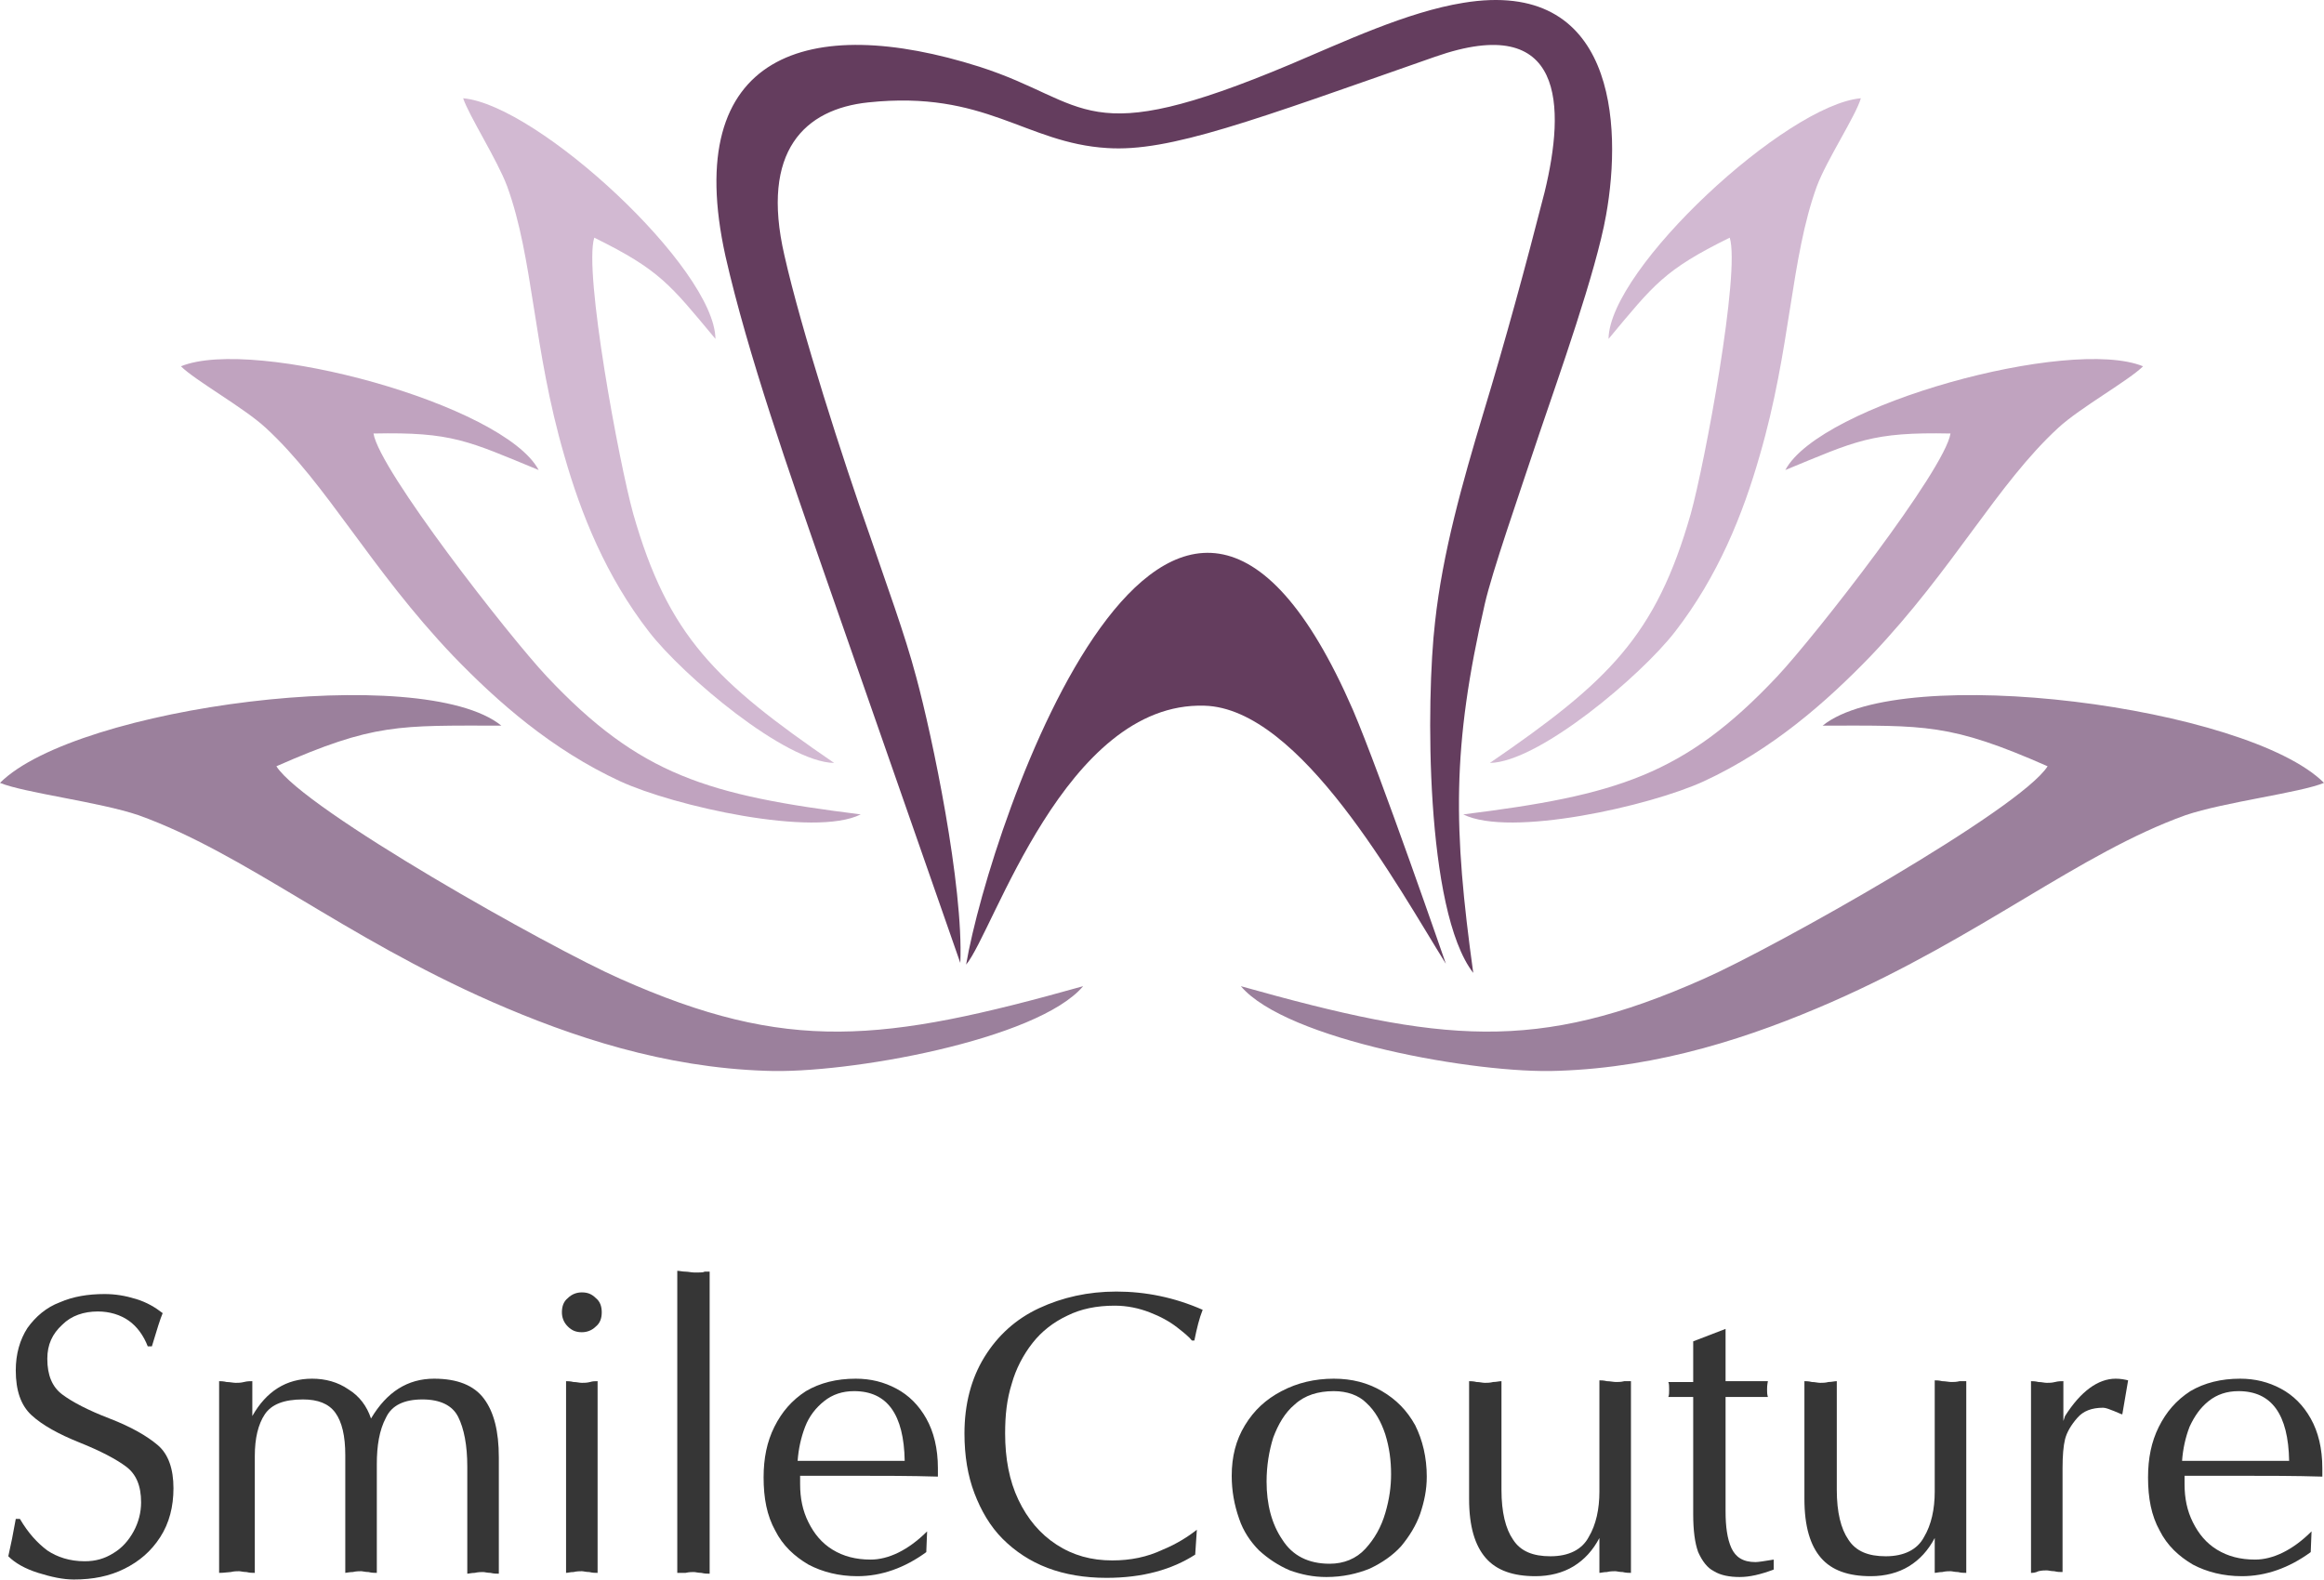 <?xml version="1.0" encoding="UTF-8"?> <svg xmlns="http://www.w3.org/2000/svg" width="934" height="635" viewBox="0 0 934 635" fill="none"><path fill-rule="evenodd" clip-rule="evenodd" d="M0 314.694C9.674 318.697 40.029 322.366 55.706 327.703C98.404 343.047 137.765 376.404 197.808 402.757C229.831 416.767 266.857 429.109 307.886 430.443C340.243 431.777 416.964 418.101 435.311 396.419C354.586 419.101 316.559 423.438 249.178 393.416C221.158 381.074 122.087 325.368 111.079 308.022C150.441 290.677 160.114 291.677 201.477 291.677C169.788 265.992 30.689 284.005 0 314.694Z" fill="#9B809C"></path><path fill-rule="evenodd" clip-rule="evenodd" d="M72.719 147.241C78.389 152.912 98.07 163.919 106.743 171.925C131.427 194.608 148.773 228.632 182.13 263.657C200.143 282.337 221.825 301.351 249.178 314.027C270.86 324.034 327.234 336.709 345.914 327.369C284.536 319.697 257.183 311.692 219.823 271.997C204.479 255.652 152.442 188.937 150.107 174.26C181.796 173.593 188.134 177.262 216.488 188.937C202.478 162.585 102.073 135.232 72.719 147.241Z" fill="#C0A3BF"></path><path fill-rule="evenodd" clip-rule="evenodd" d="M186.133 39.497C188.468 46.502 199.809 64.181 203.812 74.855C214.486 104.209 214.153 139.902 226.829 183.266C233.5 206.616 243.507 231.634 260.853 253.983C274.529 271.662 315.559 306.354 335.239 306.687C287.539 273.997 268.525 255.651 254.515 206.616C248.844 186.268 234.501 109.213 238.837 95.537C265.189 108.546 269.192 114.217 287.538 136.232C287.205 107.879 216.154 42.165 186.133 39.497Z" fill="#D2B9D2"></path><path fill-rule="evenodd" clip-rule="evenodd" d="M934 314.694C924.326 318.697 893.971 322.366 878.294 327.703C835.596 343.047 796.235 376.404 736.192 402.757C704.169 416.767 667.143 429.109 626.114 430.443C593.757 431.777 517.036 418.101 498.689 396.419C579.414 419.101 617.441 423.438 684.822 393.416C712.842 381.074 811.913 325.368 822.921 308.022C783.559 290.677 773.886 291.677 732.523 291.677C764.212 265.992 903.311 284.005 934 314.694Z" fill="#9B809C"></path><path fill-rule="evenodd" clip-rule="evenodd" d="M861.281 147.241C855.611 152.912 835.93 163.919 827.257 171.925C802.573 194.608 785.227 228.632 751.87 263.657C733.857 282.337 712.175 301.351 684.822 314.027C663.14 324.034 606.766 336.709 588.086 327.369C649.464 319.697 676.816 311.692 714.176 271.997C729.521 255.652 781.558 188.937 783.893 174.26C752.204 173.593 745.866 177.262 717.512 188.937C731.522 162.585 831.927 135.232 861.281 147.241Z" fill="#C0A3BF"></path><path fill-rule="evenodd" clip-rule="evenodd" d="M747.867 39.497C745.866 46.502 734.191 64.181 730.188 74.855C719.514 104.209 719.847 139.902 707.171 183.266C700.5 206.616 690.493 231.634 673.147 253.983C659.471 271.662 618.441 306.354 598.761 306.687C646.461 273.997 665.475 255.651 679.485 206.616C685.156 186.268 699.499 109.213 695.163 95.537C668.811 108.546 664.808 114.217 646.461 136.232C646.795 107.879 717.846 42.165 747.867 39.497Z" fill="#D2B9D2"></path><path d="M543.721 285.339C554.729 311.024 581.081 387.412 581.081 387.412C561.734 356.389 522.706 284.672 484.012 283.671C427.972 282.003 399.285 374.736 388.277 387.745C397.951 331.038 470.669 117.552 543.721 285.339Z" fill="#643D5E"></path><path d="M393.614 26.821C438.313 41.165 434.644 61.179 518.704 25.821C540.052 16.814 565.404 4.806 588.086 1.136C648.796 -8.871 652.132 49.504 645.461 86.531C641.458 109.213 626.114 152.244 618.775 173.926C609.769 200.946 599.761 229.633 596.759 242.642C583.416 300.683 584.084 333.04 592.089 391.081C572.742 366.063 573.076 281.336 576.745 249.981C579.747 222.294 587.753 193.941 596.092 166.254C605.099 136.566 613.104 107.212 620.776 77.191C629.116 42.833 629.116 4.472 576.745 22.818C503.359 48.503 470.002 61.179 444.984 59.511C411.961 57.51 396.283 36.161 348.916 41.165C323.564 43.833 305.551 60.512 315.225 102.542C321.896 132.23 338.909 185.268 349.583 215.289C356.254 234.97 363.593 254.651 368.263 272.33C374.601 295.68 387.276 356.056 385.942 387.078L331.236 230.3C317.56 190.938 300.548 142.571 291.541 102.876C273.529 21.151 325.232 5.139 393.614 26.821Z" fill="#643D5E"></path><path d="M6.338 610.571H8.006C11.341 616.242 15.011 620.245 19.014 623.247C23.016 625.916 28.02 627.584 34.024 627.584C38.361 627.584 42.03 626.583 45.699 624.248C49.035 622.246 51.704 619.244 53.705 615.575C55.706 611.906 56.707 607.903 56.707 603.9C56.707 597.229 54.706 592.559 50.703 589.557C46.7 586.554 40.362 583.219 32.023 579.883C23.684 576.547 17.012 572.878 12.676 568.875C8.339 564.872 6.338 558.868 6.338 550.862C6.338 544.191 8.006 538.52 11.008 533.85C14.344 529.18 18.68 525.511 24.017 523.509C29.354 521.174 35.359 520.174 42.03 520.174C46.366 520.174 50.369 520.841 54.706 522.175C59.042 523.509 62.378 525.511 65.38 527.846C64.379 530.181 63.045 534.517 61.044 541.189H59.376C57.708 536.852 55.039 533.183 51.703 530.848C48.368 528.513 44.031 527.179 39.361 527.179C33.691 527.179 28.687 528.846 25.018 532.516C21.015 536.185 19.014 540.522 19.014 546.192C19.014 552.864 21.015 557.534 25.018 560.536C29.021 563.538 35.358 566.874 44.031 570.209C52.704 573.545 59.042 577.214 63.379 580.884C67.715 584.553 69.716 590.557 69.716 598.229C69.716 605.568 68.049 612.239 64.379 617.91C60.71 623.581 56.04 627.584 50.036 630.586C44.031 633.588 37.36 634.922 29.688 634.922C25.351 634.922 20.681 633.921 15.344 632.254C10.007 630.586 6.004 628.251 3.336 625.582C4.336 621.246 5.337 616.242 6.338 610.571Z" fill="#363636"></path><path d="M88.063 632.253V555.198C88.73 555.198 89.731 555.198 91.065 555.532C92.399 555.532 93.734 555.866 94.734 555.866C95.735 555.866 96.736 555.866 98.07 555.532C99.404 555.198 100.405 555.198 101.406 555.198V569.208C107.076 559.201 115.082 554.198 125.423 554.198C130.76 554.198 135.764 555.532 140.1 558.534C144.436 561.203 147.439 565.206 149.106 570.209C155.444 559.535 163.784 554.198 174.458 554.198C183.798 554.198 190.469 556.866 194.472 562.203C198.475 567.541 200.476 575.213 200.476 585.887V632.587C199.476 632.587 198.475 632.587 197.141 632.253C195.806 632.253 194.806 631.92 194.139 631.92C193.471 631.92 192.137 631.92 190.803 632.253C189.469 632.253 188.468 632.587 187.801 632.587V589.556C187.801 580.883 186.466 574.212 184.131 569.542C181.796 564.872 176.793 562.537 169.788 562.537C162.449 562.537 157.446 564.872 155.111 569.876C152.442 574.879 151.441 581.217 151.441 588.556V632.253C150.441 632.253 149.44 632.253 148.106 631.92C146.771 631.92 145.771 631.586 145.104 631.586C144.436 631.586 143.102 631.586 141.768 631.92C140.434 631.92 139.099 632.253 138.766 632.253V584.886C138.766 577.214 137.431 571.543 134.763 567.874C132.094 564.205 127.758 562.537 121.754 562.537C114.081 562.537 109.078 564.538 106.409 568.541C103.741 572.544 102.406 578.215 102.406 585.22V632.253C101.406 632.253 100.405 632.253 99.071 631.92C97.736 631.92 96.736 631.586 96.069 631.586C95.401 631.586 94.067 631.586 92.733 631.92C89.731 632.253 88.73 632.253 88.063 632.253Z" fill="#363636"></path><path d="M241.839 527.512C241.839 529.847 241.172 531.849 239.504 533.183C237.836 534.851 235.835 535.518 233.834 535.518C231.499 535.518 229.831 534.851 228.163 533.183C226.495 531.515 225.828 529.514 225.828 527.512C225.828 525.177 226.495 523.176 228.163 521.842C229.831 520.174 231.832 519.507 233.834 519.507C236.169 519.507 237.836 520.174 239.504 521.842C241.172 523.176 241.839 525.177 241.839 527.512ZM240.171 555.199V632.254C239.171 632.254 238.17 632.254 236.836 631.92C235.501 631.92 234.501 631.587 233.834 631.587C233.166 631.587 231.832 631.587 230.498 631.92C229.164 631.92 228.163 632.254 227.496 632.254V555.199C228.163 555.199 229.164 555.199 230.498 555.532C231.832 555.532 232.833 555.866 233.834 555.866C234.834 555.866 235.835 555.866 237.169 555.532C238.17 555.199 239.171 555.199 240.171 555.199Z" fill="#363636"></path><path d="M272.194 632.253V510.833C273.195 510.833 274.196 511.167 275.53 511.167C276.531 511.167 277.865 511.501 278.866 511.501C279.199 511.501 279.866 511.501 280.867 511.501C281.868 511.501 282.535 511.501 283.202 511.167C283.869 511.167 284.536 511.167 285.204 511.167V632.587C284.203 632.587 283.202 632.587 281.868 632.253C280.534 632.253 279.533 631.92 278.866 631.92C278.199 631.92 276.864 631.92 275.53 632.253C273.862 632.253 272.528 632.253 272.194 632.253Z" fill="#363636"></path><path d="M372.599 615.575L372.266 623.914C363.593 630.252 354.253 633.588 344.579 633.588C337.241 633.588 330.569 631.92 324.899 628.918C319.228 625.582 314.558 621.246 311.556 615.241C308.22 609.237 306.886 602.232 306.886 593.893C306.886 586.221 308.22 579.549 311.222 573.545C314.224 567.541 318.227 562.871 323.898 559.201C329.569 555.866 336.24 554.198 343.912 554.198C349.916 554.198 355.254 555.532 360.257 558.201C365.261 560.869 369.264 564.872 372.266 570.209C375.268 575.546 376.936 582.218 376.936 590.223C376.936 590.557 376.936 591.224 376.936 591.891C376.936 592.558 376.936 593.226 376.936 593.559C365.928 593.226 354.92 593.226 344.246 593.226H321.563C321.563 593.893 321.563 595.227 321.563 596.561C321.563 602.232 322.564 607.236 324.899 611.906C327.234 616.576 330.236 620.245 334.572 622.913C338.908 625.582 343.912 626.916 349.916 626.916C356.921 626.916 364.927 623.247 372.599 615.575ZM320.562 587.221H363.593C363.259 568.541 356.588 559.201 343.245 559.201C338.575 559.201 334.572 560.536 331.236 563.204C327.901 565.873 325.232 569.208 323.564 573.545C321.896 577.881 320.896 582.551 320.562 587.221Z" fill="#363636"></path><path d="M481.01 614.908L480.343 624.915C471.003 630.919 459.328 634.255 444.651 634.255C435.978 634.255 427.972 632.921 420.967 630.252C413.962 627.584 407.958 623.581 402.954 618.577C397.951 613.574 394.281 607.236 391.613 600.231C388.944 593.226 387.61 585.22 387.61 576.214C387.61 564.539 390.279 554.198 395.616 545.525C400.953 536.852 408.291 530.181 417.631 525.844C426.971 521.508 437.312 519.173 448.654 519.173C460.329 519.173 472.004 521.508 483.345 526.511C482.011 529.847 481.01 533.85 480.009 538.854H479.009C478.008 537.519 476.006 535.851 473.004 533.516C470.002 531.181 466.333 529.18 461.996 527.512C457.66 525.844 452.99 524.844 447.986 524.844C440.648 524.844 434.31 526.178 428.973 528.846C423.302 531.515 418.632 535.184 414.963 539.854C411.294 544.524 408.291 550.195 406.624 556.199C404.622 562.537 403.955 568.875 403.955 576.214C403.955 586.221 405.623 595.227 409.292 602.899C412.961 610.571 417.965 616.576 424.636 620.912C431.308 625.249 438.646 627.25 446.986 627.25C454.324 627.25 460.996 625.916 467.334 622.914C473.004 620.579 477.674 617.576 481.01 614.908Z" fill="#363636"></path><path d="M495.02 593.226C495.02 585.553 496.688 578.882 500.357 572.878C504.026 566.873 508.696 562.537 515.034 559.201C521.372 555.866 528.377 554.198 536.049 554.198C543.388 554.198 549.726 555.866 555.396 559.201C561.067 562.537 565.404 566.873 568.739 572.878C571.741 578.882 573.409 585.887 573.409 593.559C573.409 598.896 572.409 603.566 570.741 608.57C569.073 613.24 566.404 617.576 563.069 621.579C559.733 625.248 555.396 628.251 550.393 630.586C545.389 632.587 539.719 633.921 533.047 633.921C527.71 633.921 523.04 632.921 518.37 631.253C513.7 629.251 509.697 626.583 506.028 623.247C502.692 619.911 499.69 615.575 498.022 610.571C496.021 604.901 495.02 599.23 495.02 593.226ZM536.049 559.201C529.711 559.201 524.374 560.869 520.371 564.538C516.369 567.874 513.7 572.544 511.699 577.881C510.031 583.218 509.03 589.223 509.03 595.561C509.03 604.567 511.031 612.573 515.368 618.911C519.371 625.248 525.709 628.584 534.381 628.584C540.052 628.584 545.056 626.583 548.725 622.58C552.394 618.577 555.063 613.907 556.731 608.236C558.399 602.566 559.066 597.562 559.066 592.558C559.066 587.221 558.399 581.884 556.731 576.547C555.063 571.543 552.728 567.207 549.059 563.871C546.056 560.869 541.386 559.201 536.049 559.201Z" fill="#363636"></path><path d="M655.468 555.198V632.253C654.467 632.253 653.466 632.253 652.132 631.92C650.798 631.92 649.797 631.586 649.13 631.586C648.463 631.586 647.129 631.586 645.794 631.92C644.46 631.92 643.459 632.253 642.792 632.253V618.243C640.124 623.247 636.788 626.916 632.451 629.585C628.115 632.253 622.778 633.588 617.107 633.588C608.101 633.588 601.429 631.253 597.093 626.249C592.756 621.246 590.421 613.573 590.421 602.566V555.198C591.089 555.198 592.089 555.198 593.424 555.532C594.758 555.532 595.759 555.866 596.759 555.866C597.76 555.866 598.761 555.866 600.095 555.532C601.429 555.532 602.43 555.198 603.431 555.198V598.896C603.431 607.903 605.098 614.574 608.101 618.91C611.103 623.581 616.106 625.582 623.111 625.582C630.45 625.582 635.787 622.913 638.456 617.91C641.458 612.906 642.792 606.568 642.792 599.563V554.865C643.459 554.865 644.46 554.865 645.794 555.198C647.129 555.198 648.463 555.532 649.464 555.532C650.464 555.532 651.465 555.532 652.799 555.198C653.466 555.198 654.467 555.198 655.468 555.198Z" fill="#363636"></path><path d="M680.486 539.187L693.495 534.184V555.199H710.507C710.174 556.866 710.173 557.867 710.173 558.534C710.173 559.535 710.174 560.536 710.507 561.536H693.495V601.899V607.569C693.495 613.574 694.162 618.577 695.83 622.246C697.498 625.916 700.5 627.917 705.504 627.917C706.504 627.917 708.839 627.584 712.842 626.916V630.919C707.505 632.921 703.169 633.921 699.166 633.921C695.163 633.921 691.494 633.254 688.825 631.586C686.156 630.252 684.155 627.584 682.487 623.914C681.153 620.245 680.486 615.241 680.486 608.57V561.536H670.479C670.812 560.869 670.812 559.869 670.812 558.534C670.812 557.2 670.812 556.199 670.479 555.532H680.486V539.187Z" fill="#363636"></path><path d="M790.231 555.198V632.253C789.23 632.253 788.229 632.253 786.895 631.92C785.561 631.92 784.56 631.586 783.893 631.586C783.226 631.586 781.891 631.586 780.557 631.92C779.223 631.92 778.222 632.253 777.555 632.253V618.243C774.886 623.247 771.551 626.916 767.214 629.585C762.878 632.253 757.541 633.588 751.87 633.588C742.864 633.588 736.192 631.253 731.856 626.249C727.519 621.246 725.184 613.573 725.184 602.566V555.198C725.851 555.198 726.852 555.198 728.186 555.532C729.521 555.532 730.521 555.866 731.522 555.866C732.523 555.866 733.524 555.866 734.858 555.532C736.192 555.532 737.193 555.198 738.194 555.198V598.896C738.194 607.903 739.861 614.574 742.864 618.91C745.866 623.581 750.869 625.582 757.874 625.582C765.213 625.582 770.55 622.913 773.219 617.91C776.221 612.906 777.555 606.568 777.555 599.563V554.865C778.222 554.865 779.223 554.865 780.557 555.198C781.891 555.198 783.226 555.532 784.226 555.532C785.227 555.532 786.228 555.532 787.562 555.198C788.229 555.198 789.23 555.198 790.231 555.198Z" fill="#363636"></path><path d="M816.249 632.253V555.198C816.916 555.198 817.917 555.198 819.251 555.532C820.586 555.532 821.586 555.866 822.587 555.866C823.588 555.866 824.589 555.866 825.923 555.532C827.257 555.198 828.258 555.198 829.259 555.198V571.21L829.926 569.208C836.263 559.201 843.268 554.198 850.273 554.198C852.275 554.198 853.943 554.531 855.277 554.865L852.942 568.541C852.609 568.541 851.274 567.874 849.606 567.207C847.939 566.54 846.271 565.873 845.27 565.873C840.6 565.873 837.264 567.207 834.929 569.876C832.261 572.878 830.593 575.88 829.926 578.548C829.258 581.217 828.925 585.22 828.925 590.223V631.92C827.924 631.92 826.924 631.92 825.589 631.586C824.255 631.586 823.254 631.253 822.587 631.253C821.92 631.253 820.586 631.253 819.251 631.586C817.917 632.253 816.916 632.253 816.249 632.253Z" fill="#363636"></path><path d="M928.996 615.575L928.663 623.914C919.99 630.252 910.65 633.588 900.976 633.588C893.638 633.588 886.966 631.92 881.296 628.918C875.625 625.582 870.955 621.246 867.953 615.241C864.617 609.237 863.283 602.232 863.283 593.893C863.283 586.221 864.617 579.549 867.619 573.545C870.621 567.541 874.624 562.871 880.295 559.201C885.966 555.866 892.637 554.198 900.309 554.198C906.314 554.198 911.651 555.532 916.654 558.201C921.658 560.869 925.661 564.872 928.663 570.209C931.665 575.546 933.333 582.218 933.333 590.223C933.333 590.557 933.333 591.224 933.333 591.891C933.333 592.558 933.333 593.226 933.333 593.559C922.325 593.226 911.317 593.226 900.643 593.226H877.96C877.96 593.893 877.96 595.227 877.96 596.561C877.96 602.232 878.961 607.236 881.296 611.906C883.631 616.576 886.633 620.245 890.969 622.913C895.306 625.582 900.309 626.916 906.314 626.916C913.319 626.916 921.324 623.247 928.996 615.575ZM876.959 587.221H919.99C919.656 568.541 912.985 559.201 899.642 559.201C894.972 559.201 890.969 560.536 887.634 563.204C884.298 565.873 881.963 569.208 879.961 573.545C878.293 577.881 877.293 582.551 876.959 587.221Z" fill="#363636"></path></svg> 